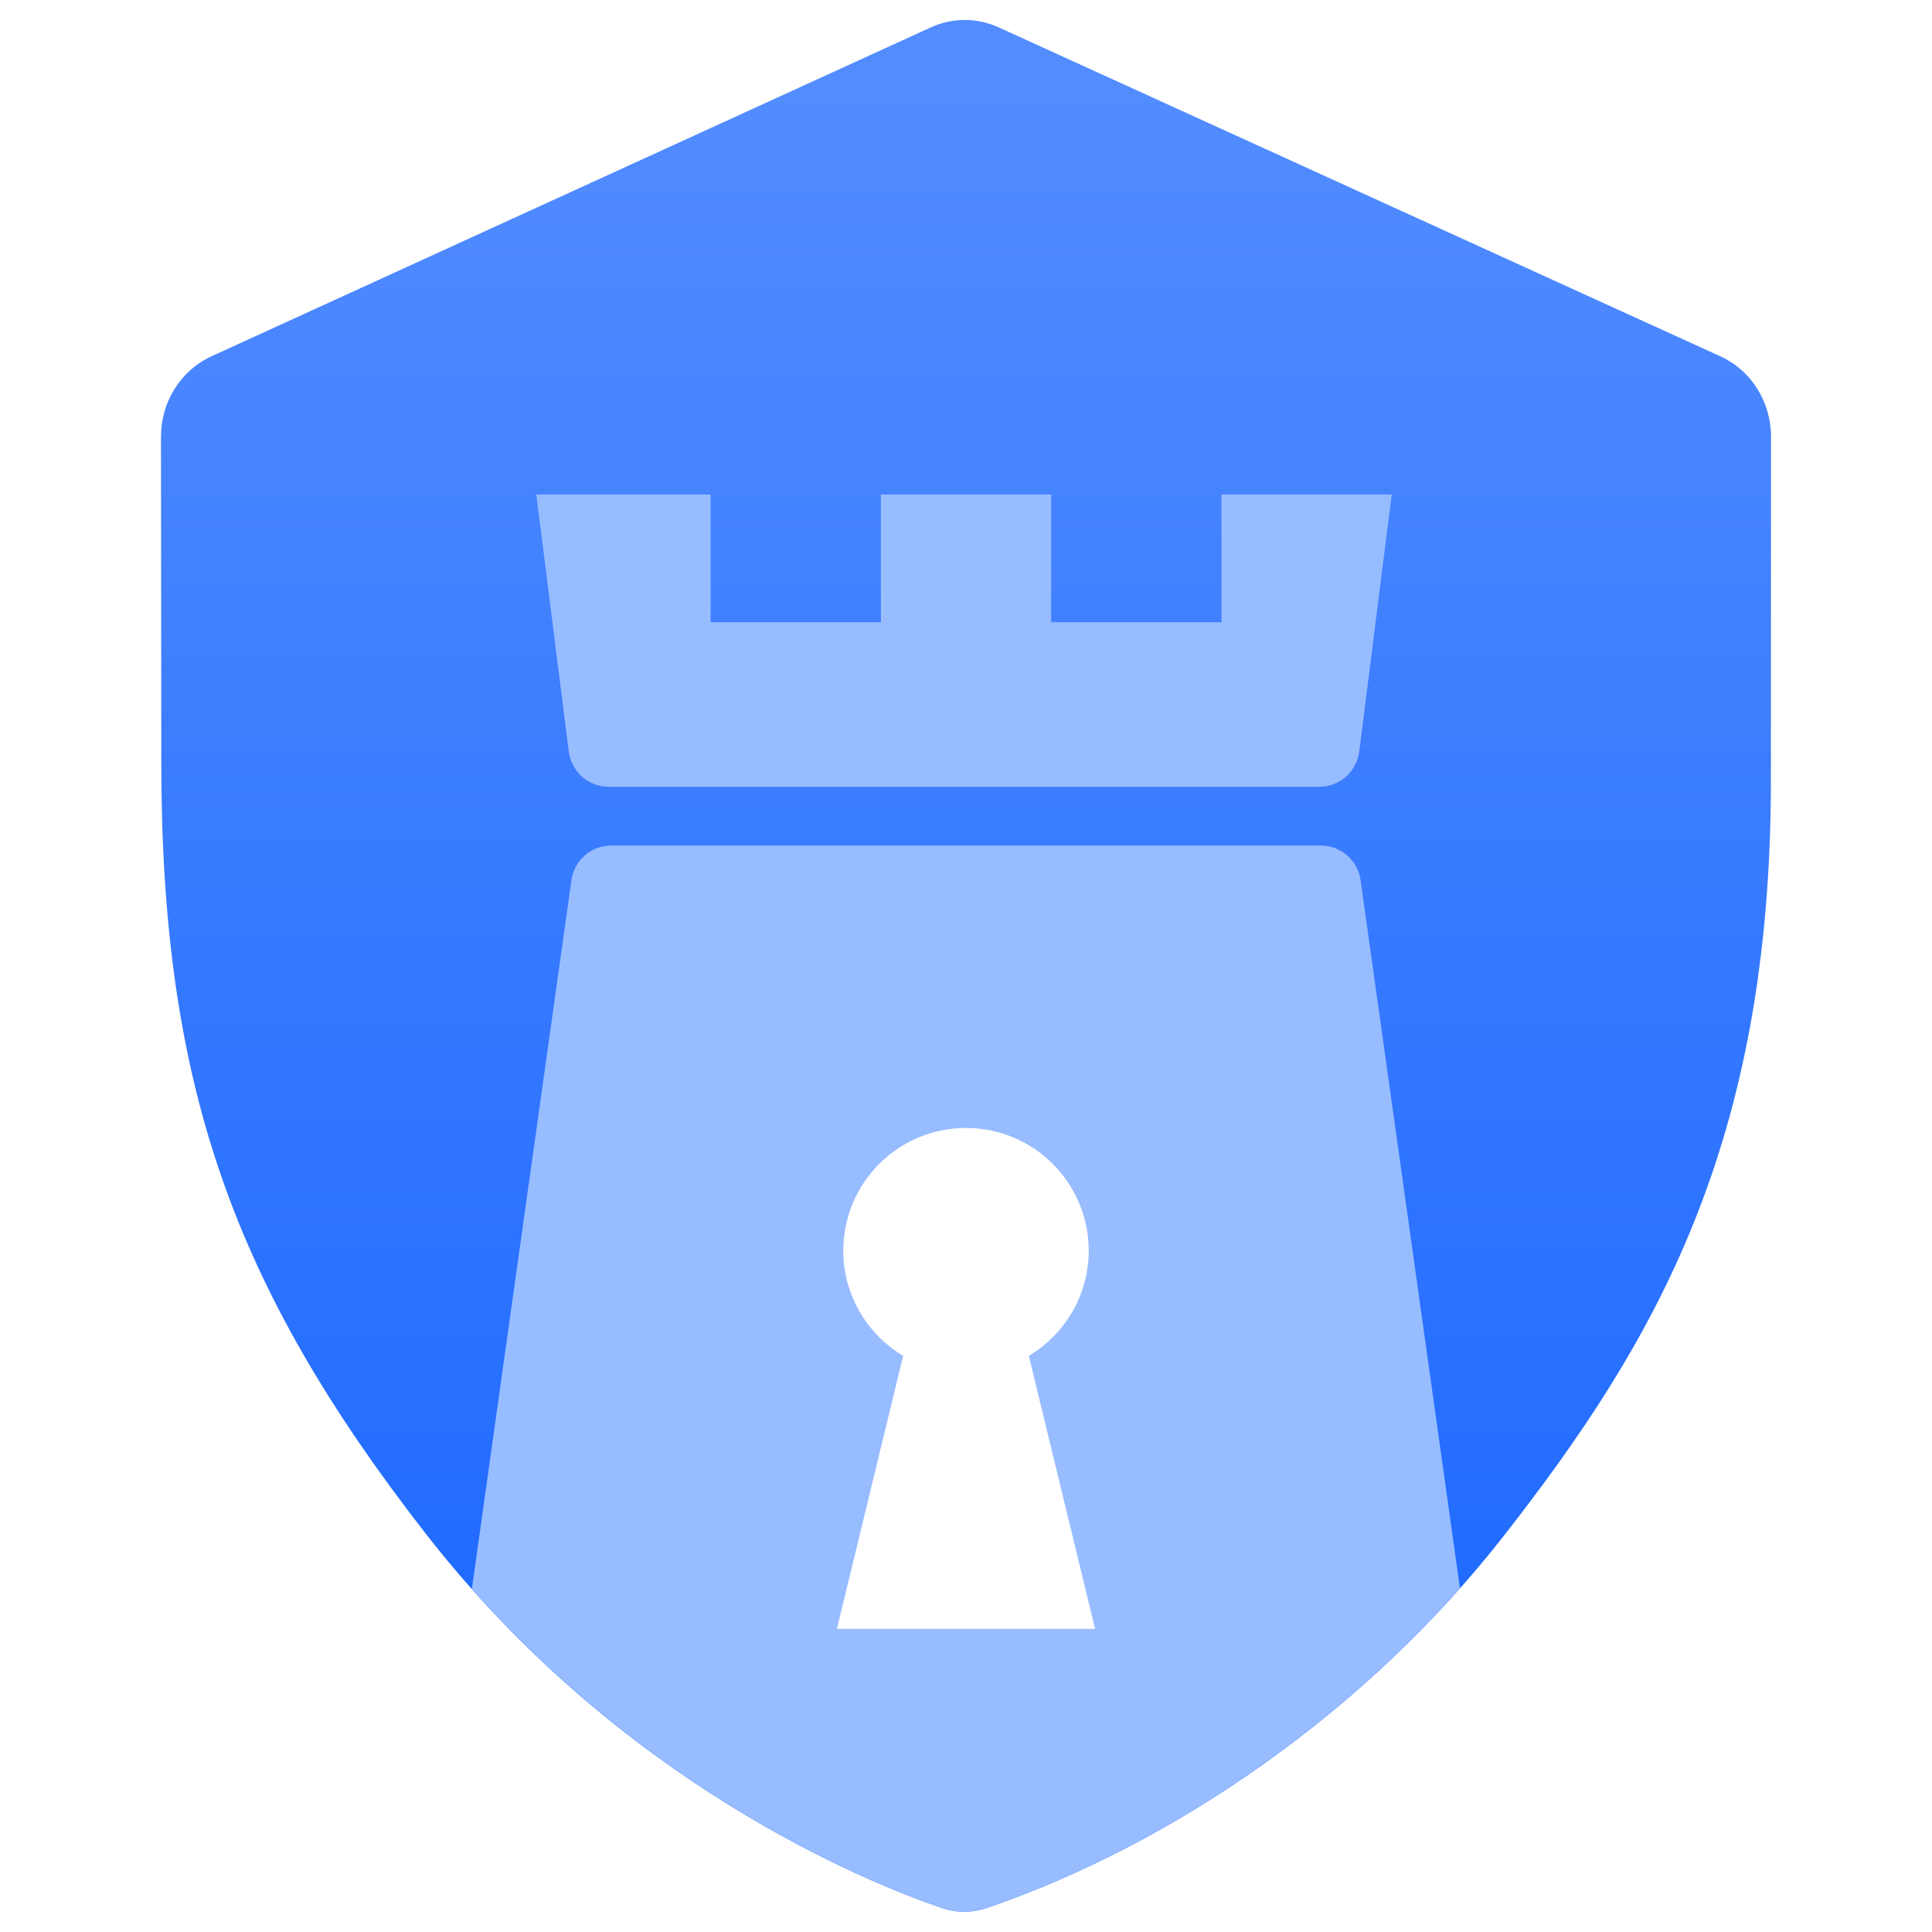 <svg width="48" height="48" viewBox="0 0 48 48" fill="none" xmlns="http://www.w3.org/2000/svg">
<path fill-rule="evenodd" clip-rule="evenodd" d="M24.809 0.679C24.273 0.435 23.663 0.435 23.127 0.68L5.252 8.853C4.491 9.201 3.999 9.984 4 10.849C4.001 11.932 4.002 13.195 4.003 14.435C4.005 16.173 4.007 17.864 4.007 18.938C4.007 26.909 5.762 31.911 10.564 38.087C15.391 44.294 21.538 46.766 23.405 47.405C23.772 47.531 24.163 47.524 24.53 47.398C29.198 45.797 33.976 42.494 37.372 38.144C41.121 33.343 43.998 28.427 43.998 19.377C43.998 18.501 43.999 13.387 44 10.851C44 9.984 43.508 9.201 42.745 8.854L24.809 0.679Z" fill="url(#paint0_linear_584_1369)"/>
<g filter="url(#filter0_d_584_1369)">
<path d="M26.116 13.604H30.347V10.431H34.577L33.77 16.819C33.707 17.319 33.282 17.693 32.778 17.693H15.123C14.619 17.693 14.194 17.318 14.131 16.818L13.324 10.431H17.655V13.604H21.886V10.431H26.116V13.604Z" fill="#97BCFF"/>
</g>
<path d="M32.812 21.006C33.311 21.006 33.733 21.374 33.803 21.867L36.272 39.46C32.986 43.158 28.715 45.963 24.53 47.398C24.163 47.524 23.772 47.531 23.405 47.405C21.685 46.817 16.331 44.669 11.723 39.478L14.197 21.867C14.266 21.373 14.689 21.006 15.187 21.006H32.812Z" fill="#97BCFF"/>
<g filter="url(#filter1_d_584_1369)">
<path d="M24 26.17C25.684 26.17 27.049 27.535 27.049 29.219C27.049 30.331 26.451 31.299 25.561 31.832L27.207 38.615H20.793L22.438 31.832C21.549 31.299 20.951 30.33 20.951 29.219C20.951 27.535 22.316 26.17 24 26.17Z" fill="white"/>
</g>
<defs>
<filter id="filter0_d_584_1369" x="5.907" y="4.868" width="36.087" height="22.096" filterUnits="userSpaceOnUse" color-interpolation-filters="sRGB">
<feFlood flood-opacity="0" result="BackgroundImageFix"/>
<feColorMatrix in="SourceAlpha" type="matrix" values="0 0 0 0 0 0 0 0 0 0 0 0 0 0 0 0 0 0 127 0" result="hardAlpha"/>
<feOffset dy="1.854"/>
<feGaussianBlur stdDeviation="3.708"/>
<feComposite in2="hardAlpha" operator="out"/>
<feColorMatrix type="matrix" values="0 0 0 0 0 0 0 0 0 0 0 0 0 0 0 0 0 0 0.15 0"/>
<feBlend mode="normal" in2="BackgroundImageFix" result="effect1_dropShadow_584_1369"/>
<feBlend mode="normal" in="SourceGraphic" in2="effect1_dropShadow_584_1369" result="shape"/>
</filter>
<filter id="filter1_d_584_1369" x="13.376" y="20.607" width="21.248" height="27.279" filterUnits="userSpaceOnUse" color-interpolation-filters="sRGB">
<feFlood flood-opacity="0" result="BackgroundImageFix"/>
<feColorMatrix in="SourceAlpha" type="matrix" values="0 0 0 0 0 0 0 0 0 0 0 0 0 0 0 0 0 0 127 0" result="hardAlpha"/>
<feOffset dy="1.854"/>
<feGaussianBlur stdDeviation="3.708"/>
<feComposite in2="hardAlpha" operator="out"/>
<feColorMatrix type="matrix" values="0 0 0 0 0 0 0 0 0 0 0 0 0 0 0 0 0 0 0.15 0"/>
<feBlend mode="normal" in2="BackgroundImageFix" result="effect1_dropShadow_584_1369"/>
<feBlend mode="normal" in="SourceGraphic" in2="effect1_dropShadow_584_1369" result="shape"/>
</filter>
<linearGradient id="paint0_linear_584_1369" x1="24" y1="2.175" x2="24" y2="47.496" gradientUnits="userSpaceOnUse">
<stop stop-color="#528CFF"/>
<stop offset="1" stop-color="#1664FF"/>
</linearGradient>
</defs>
</svg>
